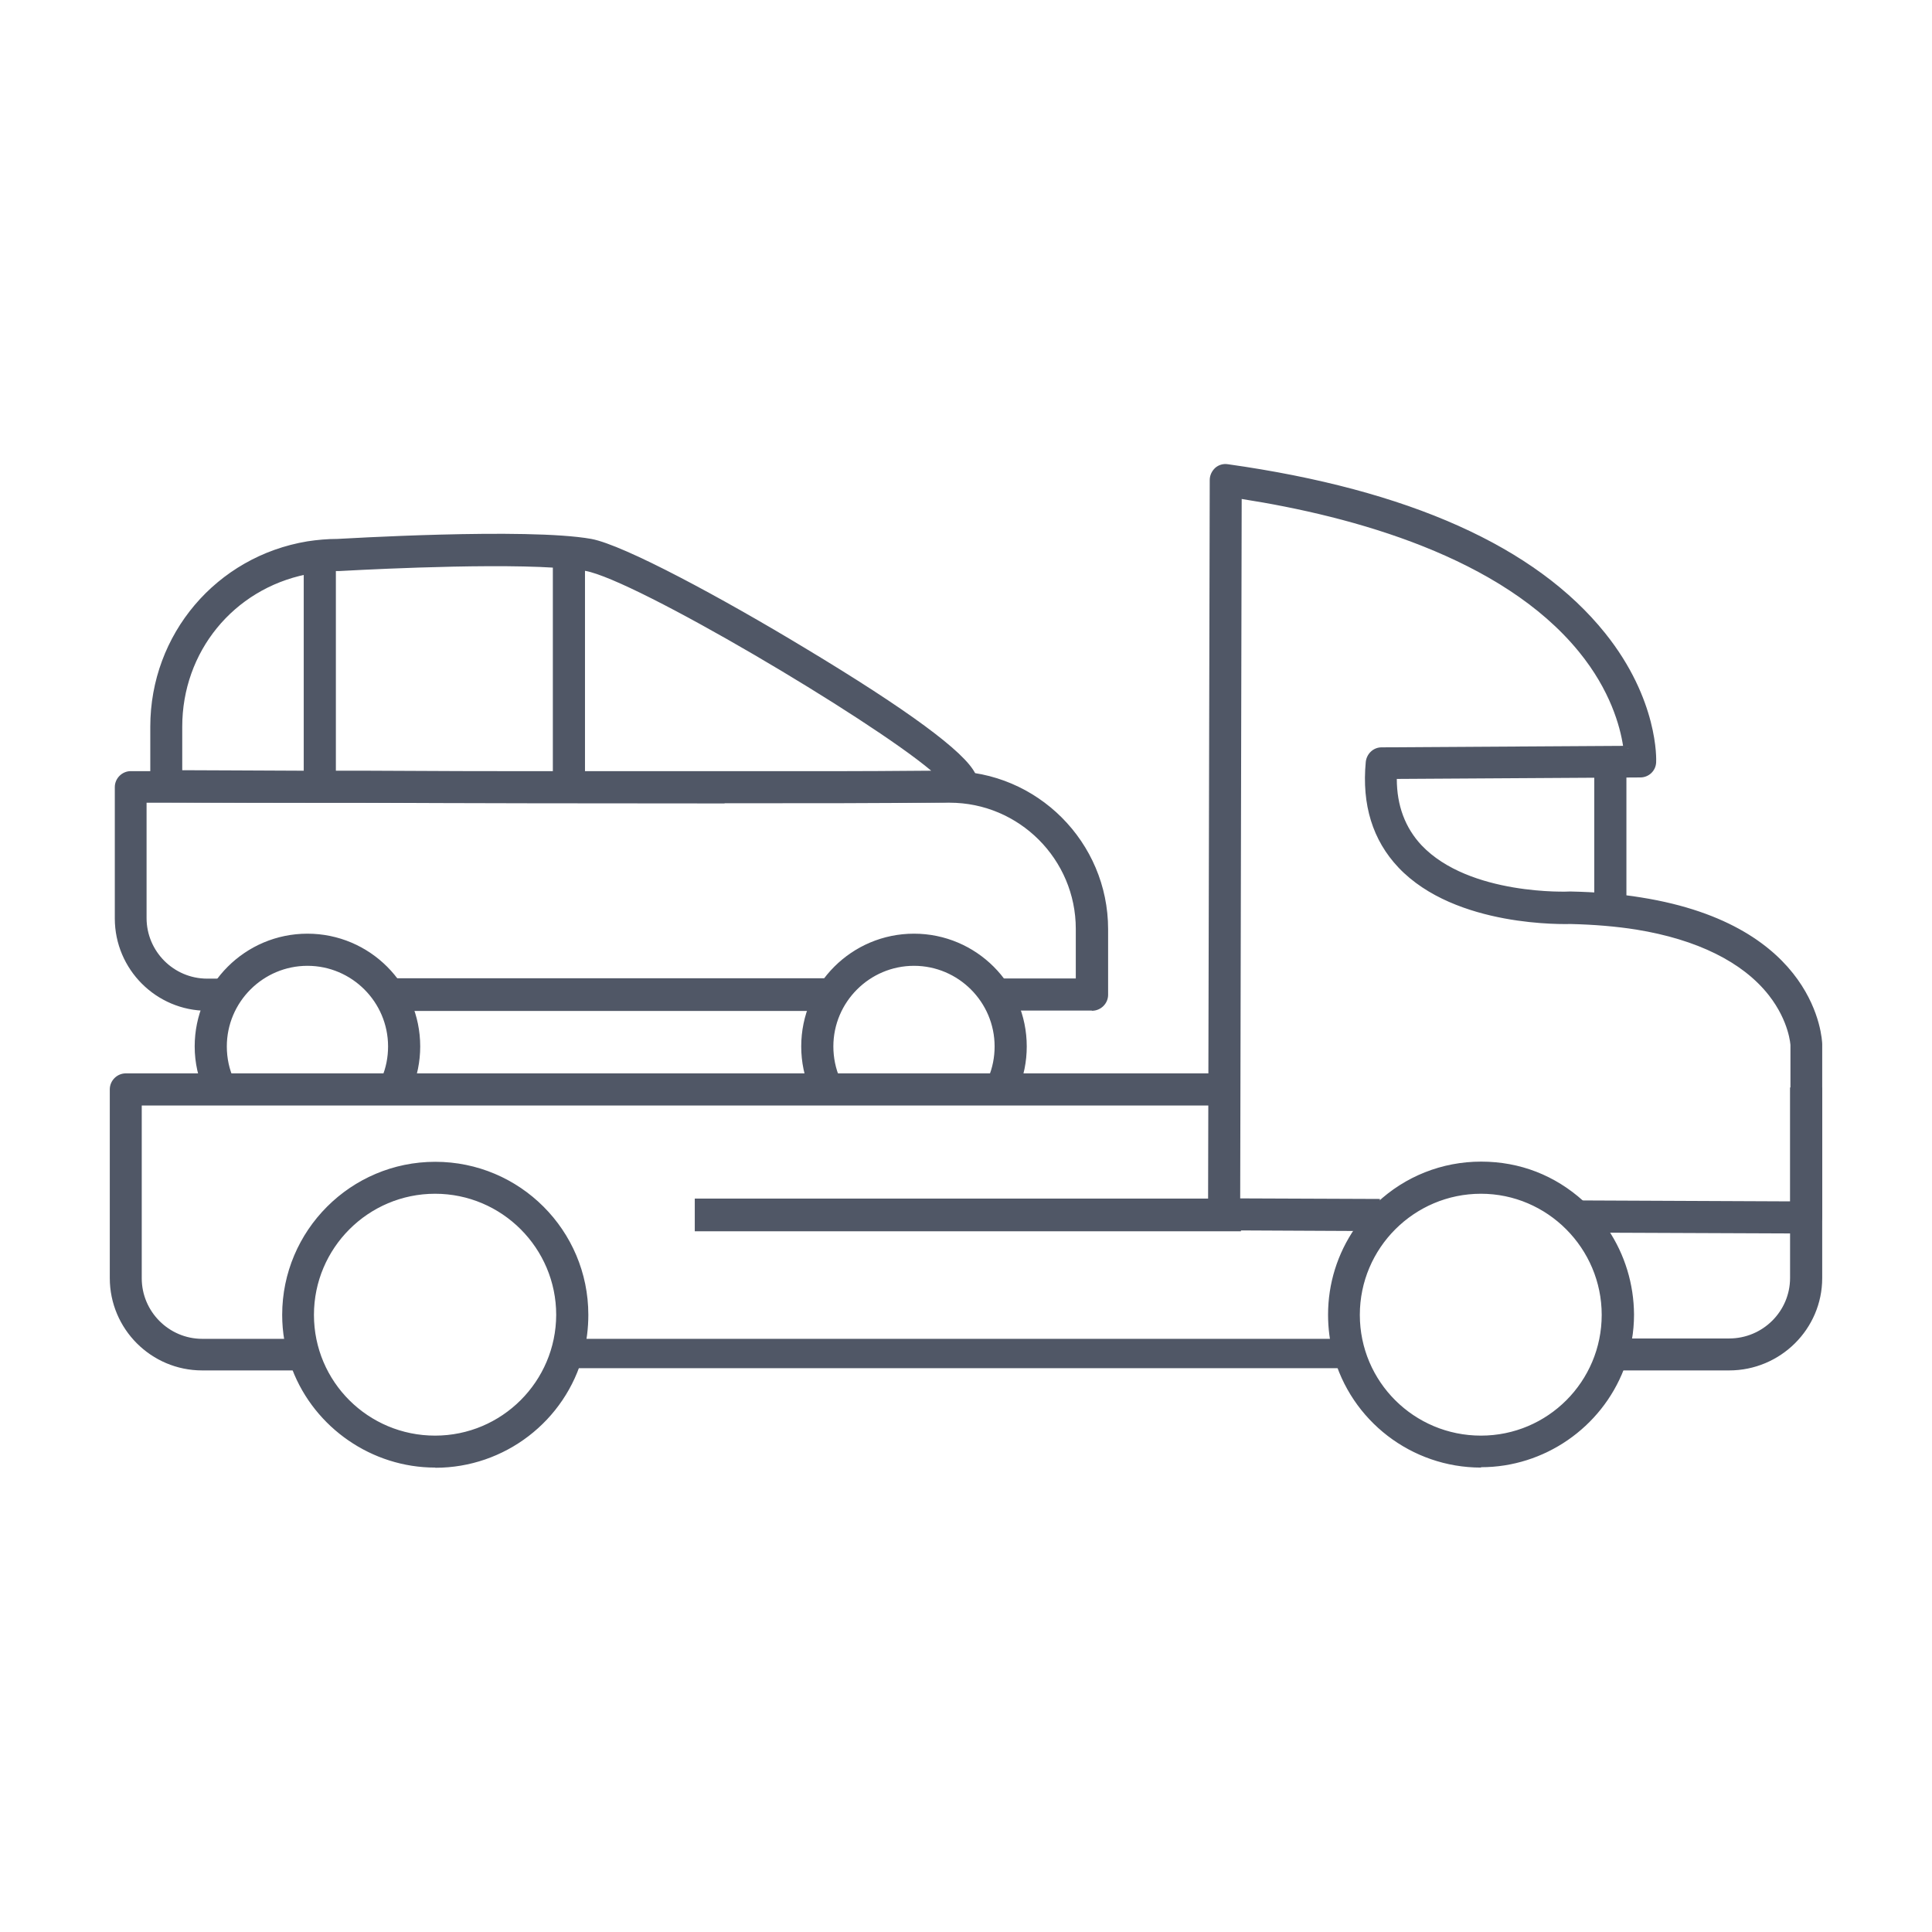<?xml version="1.0" encoding="UTF-8"?>
<svg id="Layer_2" data-name="Layer 2" xmlns="http://www.w3.org/2000/svg" viewBox="0 0 104 104">
  <defs>
    <style>
      .cls-1 {
        fill: none;
      }

      .cls-1, .cls-2 {
        stroke-width: 0px;
      }

      .cls-2 {
        fill: #505766;
      }
    </style>
  </defs>
  <g id="Layer_1-2" data-name="Layer 1">
    <g>
      <rect class="cls-1" width="104" height="104"/>
      <g>
        <g>
          <g>
            <g>
              <path class="cls-2" d="M87.05,72.15h6.03c1.87,0,3.38-1.51,3.38-3.36v-10.15h1.52v10.16c0,2.69-2.2,4.87-4.91,4.87h-6.22"/>
              <path class="cls-2" d="M93.08,73.77h-6.22v-.21h6.22c2.65,0,4.8-2.14,4.8-4.76v-10.05h-1.31v10.04c0,1.91-1.56,3.47-3.49,3.47h-6.03v-.21h6.03c1.81,0,3.28-1.46,3.28-3.26v-10.25h1.73v10.26c0,2.74-2.25,4.97-5.01,4.97Z"/>
            </g>
            <g>
              <path class="cls-2" d="M16.46,73.67h-5.58c-2.69,0-4.87-2.18-4.87-4.87v-10.16c0-.42.34-.75.75-.75h59.01v1.52H7.52v9.4c0,1.85,1.51,3.36,3.36,3.36h5.07"/>
              <path class="cls-2" d="M16.46,73.77h-5.58c-2.74,0-4.97-2.23-4.97-4.97v-10.16c0-.47.39-.86.86-.86h59.12v1.73H7.63v9.3c0,1.79,1.46,3.26,3.26,3.26h5.07v.21h-5.07c-1.91,0-3.47-1.55-3.47-3.47v-9.51h58.26v-1.3H6.77c-.36,0-.65.29-.65.65v10.16c0,2.63,2.14,4.76,4.76,4.76h5.58v.21Z"/>
            </g>
          </g>
          <g>
            <rect class="cls-2" x="21.06" y="52.78" width="23.65" height="1.52"/>
            <path class="cls-2" d="M44.83,54.42h-23.89v-1.76h23.89v1.76ZM21.18,54.17h23.4v-1.27h-23.4v1.27Z"/>
          </g>
          <g>
            <path class="cls-2" d="M58.77,54.3h-5v-1.52h4.25v-2.78c0-3.8-3.09-6.89-6.89-6.89H7.79v6.31c0,1.85,1.51,3.36,3.36,3.36h.65v1.52h-.65c-2.69,0-4.87-2.18-4.87-4.87v-7.07c0-.42.34-.75.75-.75h44.1c4.63,0,8.4,3.77,8.4,8.4v3.53c0,.42-.34.75-.76.75Z"/>
            <path class="cls-2" d="M58.77,54.4h-5.11v-1.73h4.25v-2.67c0-3.74-3.05-6.79-6.79-6.79H7.89v6.21c0,1.79,1.46,3.26,3.26,3.26h.75v1.73h-.75c-2.74,0-4.97-2.23-4.97-4.97v-7.07c0-.47.39-.86.86-.86h44.1c4.69,0,8.51,3.82,8.51,8.51v3.53c0,.47-.39.86-.87.86ZM53.88,54.19h4.9c.36,0,.66-.29.66-.65v-3.53c0-4.57-3.72-8.3-8.3-8.3H7.03c-.36,0-.65.29-.65.65v7.07c0,2.63,2.14,4.76,4.76,4.76h.54v-1.3h-.54c-1.91,0-3.47-1.55-3.47-3.47v-6.42h43.44c3.86,0,7,3.14,7,7v2.88h-4.25v1.3Z"/>
          </g>
          <g>
            <path class="cls-2" d="M23.42,62.64c-4.49,0-8.13,3.65-8.13,8.13,0,.47.04.93.12,1.38.09.53.23,1.04.42,1.52,1.17,3.05,4.13,5.23,7.6,5.23,3.76,0,6.93-2.57,7.86-6.03.18-.67.27-1.37.27-2.09,0-4.49-3.65-8.13-8.13-8.13ZM23.42,77.39c-3.65,0-6.62-2.96-6.62-6.61s2.98-6.62,6.62-6.62,6.62,2.96,6.62,6.62c0,3.65-2.98,6.61-6.62,6.61Z"/>
            <path class="cls-2" d="M23.42,79c-3.39,0-6.48-2.13-7.69-5.29-.2-.51-.34-1.03-.42-1.54-.08-.45-.12-.92-.12-1.39,0-4.54,3.69-8.24,8.24-8.24s8.24,3.69,8.24,8.24c0,.72-.09,1.44-.27,2.12-.96,3.6-4.24,6.11-7.96,6.11ZM23.42,62.74c-4.43,0-8.03,3.6-8.03,8.03,0,.46.04.91.12,1.36.08.5.22,1,.41,1.5,1.18,3.09,4.2,5.16,7.5,5.16,3.63,0,6.82-2.45,7.76-5.96.18-.66.27-1.36.27-2.06,0-4.43-3.6-8.03-8.03-8.03ZM23.42,77.49c-3.71,0-6.73-3.01-6.73-6.71s3.02-6.73,6.73-6.73,6.73,3.02,6.73,6.73c0,3.7-3.02,6.71-6.73,6.71ZM23.42,64.26c-3.59,0-6.52,2.92-6.52,6.52s2.92,6.5,6.52,6.5,6.51-2.92,6.52-6.5c0-3.59-2.92-6.52-6.52-6.52Z"/>
          </g>
          <g>
            <path class="cls-2" d="M11.12,58.8c-.35-.77-.54-1.61-.54-2.47,0-3.29,2.67-5.96,5.96-5.96s5.96,2.67,5.96,5.96c0,.8-.16,1.58-.47,2.32l-1.4-.59c.23-.55.35-1.13.35-1.73,0-2.45-2-4.45-4.45-4.45s-4.45,2-4.45,4.45c0,.64.13,1.26.4,1.84l-1.38.63Z"/>
            <path class="cls-2" d="M11.07,58.94l-.04-.1c-.36-.8-.55-1.64-.55-2.51,0-3.35,2.72-6.07,6.07-6.07s6.07,2.72,6.07,6.07c0,.81-.16,1.61-.48,2.36l-.04.1-1.59-.67.04-.1c.23-.54.34-1.11.34-1.69,0-2.39-1.95-4.34-4.34-4.34s-4.34,1.95-4.34,4.34c0,.63.13,1.24.39,1.8l.04.1-1.57.72ZM16.55,50.47c-3.23,0-5.86,2.63-5.86,5.86,0,.8.16,1.58.48,2.33l1.18-.54c-.24-.56-.36-1.16-.36-1.79,0-2.51,2.04-4.55,4.55-4.55s4.55,2.04,4.55,4.55c0,.58-.11,1.14-.32,1.68l1.2.51c.28-.7.42-1.43.42-2.18,0-3.23-2.63-5.86-5.86-5.86Z"/>
          </g>
          <g>
            <path class="cls-2" d="M43.73,58.71c-.33-.75-.5-1.55-.5-2.38,0-3.29,2.67-5.96,5.96-5.96s5.96,2.67,5.96,5.96c0,.81-.16,1.59-.47,2.32l-1.4-.59c.23-.55.35-1.13.35-1.73,0-2.45-2-4.45-4.45-4.45s-4.45,2-4.45,4.45c0,.62.13,1.22.37,1.78l-1.39.6Z"/>
            <path class="cls-2" d="M43.68,58.85l-.04-.1c-.34-.76-.51-1.58-.51-2.42,0-3.35,2.72-6.07,6.07-6.07s6.07,2.72,6.07,6.07c0,.82-.16,1.61-.48,2.36l-.04.1-1.59-.67.04-.1c.23-.54.34-1.11.34-1.69,0-2.39-1.95-4.34-4.34-4.34s-4.34,1.95-4.34,4.34c0,.6.12,1.19.36,1.74l.04.1-1.58.69ZM49.2,50.47c-3.23,0-5.86,2.63-5.86,5.86,0,.78.15,1.53.45,2.24l1.2-.52c-.22-.55-.34-1.13-.34-1.72,0-2.51,2.04-4.55,4.55-4.55s4.55,2.04,4.55,4.55c0,.58-.11,1.14-.32,1.68l1.2.51c.28-.69.42-1.43.42-2.18,0-3.23-2.63-5.86-5.86-5.86Z"/>
          </g>
          <g>
            <path class="cls-2" d="M97.24,66.29s0,0,0,0l-12.16-.05v-1.52s11.4.05,11.4.05v-8.51c0-.17-.34-5.03-8.39-6.32-1.09-.17-2.27-.27-3.53-.3-.49.02-6.21.16-9.21-3-1.37-1.44-1.95-3.33-1.73-5.61.04-.38.36-.68.75-.68l13.13-.08c-.14-1.03-.64-3.06-2.42-5.24-4.16-5.09-12.09-7.31-18.33-8.28l-.08,37.88,7.52.03v1.52s-8.28-.04-8.28-.04c-.42,0-.75-.34-.75-.76l.09-39.52c0-.22.09-.42.26-.57.17-.15.38-.21.6-.18,9.71,1.36,16.52,4.41,20.24,9.06,2.86,3.57,2.73,6.75,2.72,6.88-.02.4-.35.71-.75.71l-13.21.08c-.02,1.52.44,2.77,1.36,3.74,2.6,2.74,8.02,2.53,8.06,2.53h.05c1.34.03,2.61.13,3.76.32,9.34,1.49,9.65,7.53,9.66,7.79v9.3c0,.2-.08.4-.22.54-.13.16-.32.23-.52.23Z"/>
            <path class="cls-2" d="M97.24,66.4h0l-12.26-.05v-1.73s.11,0,.11,0l11.29.05v-8.41s-.06-1.27-1.16-2.68c-1.4-1.79-3.87-3.01-7.14-3.54-1.07-.17-2.26-.27-3.52-.3-.25,0-6.2.21-9.28-3.04-1.39-1.47-1.98-3.38-1.76-5.69.05-.44.41-.78.85-.78l13-.08c-.16-1.04-.68-2.99-2.38-5.07-4.15-5.09-12.13-7.28-18.15-8.22l-.08,37.65,7.52.03v1.73s-.11,0-.11,0l-8.28-.04c-.47,0-.86-.39-.86-.87l.09-39.52c0-.25.11-.48.29-.65.19-.17.44-.24.69-.2,9.73,1.37,16.57,4.43,20.31,9.1,2.87,3.58,2.75,6.82,2.74,6.95-.02.46-.4.81-.85.81l-13.11.08c0,1.43.45,2.63,1.33,3.57,2.58,2.72,7.93,2.5,7.98,2.49h.06c1.35.03,2.63.13,3.78.32,9.48,1.51,9.74,7.63,9.75,7.89v9.3c0,.23-.09.46-.26.61-.14.17-.35.26-.6.26ZM97.24,66.19h0c.18,0,.34-.07.44-.19.13-.13.2-.29.2-.47v-9.3c0-.25-.26-6.2-9.57-7.68-1.15-.18-2.41-.29-3.75-.32h-.04s-5.51.21-8.14-2.56c-.94-1-1.41-2.28-1.39-3.82v-.1s13.32-.08,13.32-.08c.34,0,.63-.27.64-.61,0-.13.13-3.29-2.7-6.81-3.71-4.63-10.5-7.66-20.18-9.02-.19-.03-.37.03-.52.15-.14.13-.22.3-.22.49l-.09,39.52c0,.36.29.65.65.65l8.17.04v-1.3s-7.52-.03-7.52-.03v-.11s.08-38.01.08-38.01l.12.02c6.06.94,14.17,3.14,18.4,8.31,1.8,2.21,2.31,4.26,2.44,5.29l.02.12-13.25.08c-.33,0-.61.25-.64.59-.22,2.25.36,4.11,1.7,5.53,3.02,3.18,8.88,2.98,9.13,2.97,1.28.03,2.47.13,3.55.3,8.19,1.31,8.48,6.37,8.48,6.42v8.63h-.11s-11.29-.05-11.29-.05v1.3s12.05.05,12.05.05Z"/>
          </g>
          <g>
            <rect class="cls-2" x="85.93" y="40.93" width="1.52" height="8.26"/>
            <path class="cls-2" d="M87.55,49.3h-1.73v-8.47h1.73v8.47ZM86.04,49.09h1.3v-8.05h-1.3v8.05Z"/>
          </g>
          <g>
            <g>
              <path class="cls-2" d="M52.41,41.69c-.36-.75-1.98-2.41-9.12-6.7-4.45-2.69-9.73-5.54-11.48-5.86-3.31-.6-12.97-.05-13.64,0-.54,0-1.08.04-1.61.13-4.85.79-8.37,4.94-8.37,9.87v3.2c0,.42.33.75.75.75,0,0,3.08.02,7.57.03.81,0,1.65,0,2.52,0,6.1.03,13.68.04,19.98.04,4.96,0,9.14,0,11.23-.04.59,0,1.01-.03,1.22-.03.72-.04,1.01-.51,1.04-.9.01-.11.02-.25-.1-.48ZM9.7,39.12c0-4.06,2.81-7.5,6.75-8.3.12-.03.23-.06.35-.08.38-.07.77-.1,1.16-.1.07,0,.15,0,.21,0h.05c.09,0,7.54-.44,11.62-.19.59.03,1.1.09,1.52.15.05,0,.1.02.15.03,2.69.5,15.81,8.22,18.88,10.97-.11,0-.24,0-.36,0-2.75.04-9.19.05-18.66.03-.5,0-1.01,0-1.52,0-3.05,0-6.38,0-10-.03-.63,0-1.26,0-1.89,0h-1.52c-3.16,0-5.59-.02-6.75-.03,0,0,0-2.45,0-2.45Z"/>
              <path class="cls-2" d="M39.01,43.25c-6.76,0-14.23-.01-19.98-.04-.44,0-.88,0-1.31,0-.41,0-.81,0-1.21,0-4.44,0-7.54-.03-7.57-.03-.47,0-.85-.39-.85-.86v-3.2c0-4.98,3.56-9.17,8.46-9.98.52-.08,1.07-.13,1.62-.13.09,0,10.19-.62,13.66,0,1.77.33,7.06,3.19,11.51,5.88,5.52,3.32,8.6,5.59,9.16,6.75.13.25.13.41.11.54-.03.43-.34.95-1.14.99h-.19c-.24.02-.59.03-1.04.03-2.23.04-6.93.04-11.24.04ZM26.64,28.96c-3.55,0-7.5.2-8.46.27-.55,0-1.09.04-1.6.12-4.8.79-8.28,4.89-8.28,9.77v3.2c0,.36.29.65.64.65.03,0,3.13.02,7.57.03.4,0,.8,0,1.21,0,.43,0,.86,0,1.31,0,5.75.02,13.22.04,19.98.04,4.31,0,9.01,0,11.23-.04.45,0,.8-.02,1.03-.03h.19c.65-.04.91-.46.94-.81.01-.1.02-.22-.09-.43h0c-.53-1.12-3.59-3.36-9.08-6.66-4.44-2.68-9.7-5.52-11.44-5.85-1.14-.21-3.08-.28-5.15-.28ZM39.29,41.75c-2.35,0-5,0-7.91,0-.5,0-1.01,0-1.52,0-3.5,0-6.77,0-10-.03-.62,0-1.26,0-1.89,0h-1.51c-3.16,0-5.59-.02-6.76-.03h-.1v-2.55c0-4.13,2.81-7.59,6.84-8.41.12-.04.24-.06.35-.08.39-.07.79-.1,1.18-.1.06,0,.14,0,.21,0h.05c.06,0,7.53-.44,11.63-.18.57.03,1.1.09,1.53.15.03,0,.06,0,.09.02.02,0,.04,0,.06.01,2.78.51,15.94,8.32,18.94,11l.21.18h-.28c-.11,0-.23,0-.36,0-1.92.03-5.64.04-10.76.04ZM9.81,41.46c1.2,0,3.59.02,6.65.03h1.51c.64,0,1.26,0,1.89,0,3.23.02,6.5.03,10,.03.52,0,1.02,0,1.52,0,9.23.02,15.86,0,18.66-.03.03,0,.06,0,.09,0-3.34-2.82-15.92-10.27-18.62-10.76-.02,0-.04,0-.07-.01-.02,0-.05,0-.07-.01-.43-.07-.95-.12-1.51-.15-4.12-.26-11.54.18-11.61.18h-.06c-.06,0-.14,0-.2,0-.4,0-.78.03-1.16.1-.11.02-.22.04-.34.08-3.93.8-6.68,4.17-6.68,8.2v2.34Z"/>
            </g>
            <g>
              <rect class="cls-2" x="16.46" y="30" width="1.52" height="12.41"/>
              <path class="cls-2" d="M18.08,42.51h-1.73v-12.62h1.73v12.62ZM16.56,42.3h1.3v-12.2h-1.3v12.2Z"/>
            </g>
            <g>
              <rect class="cls-2" x="29.87" y="29.96" width="1.52" height="11.93"/>
              <path class="cls-2" d="M31.49,42h-1.73v-12.14h1.73v12.14ZM29.97,41.79h1.3v-11.72h-1.3v11.72Z"/>
            </g>
          </g>
          <g>
            <rect class="cls-2" x="37.52" y="64.64" width="29.16" height="1.52"/>
            <path class="cls-2" d="M66.8,66.28h-29.4v-1.76h29.4v1.76ZM37.64,66.04h28.91v-1.27h-28.91v1.27Z"/>
          </g>
          <g>
            <path class="cls-2" d="M86.47,66.24c-.38-.56-.83-1.07-1.32-1.52-1.44-1.3-3.34-2.08-5.42-2.08s-4.09.83-5.54,2.19c-.44.4-.83.85-1.16,1.34-.9,1.31-1.43,2.89-1.43,4.6,0,.72.09,1.42.27,2.09.93,3.47,4.1,6.03,7.86,6.03,3.46,0,6.42-2.18,7.59-5.23.19-.48.33-.99.42-1.52.08-.45.12-.91.12-1.38,0-1.67-.52-3.23-1.38-4.53ZM79.72,77.39c-3.65,0-6.62-2.96-6.62-6.61s2.96-6.62,6.62-6.62,6.61,2.96,6.61,6.62-2.96,6.61-6.61,6.61Z"/>
            <path class="cls-2" d="M79.72,79c-3.73,0-7-2.51-7.96-6.11-.18-.69-.27-1.4-.27-2.12,0-1.67.5-3.28,1.45-4.66.36-.52.74-.97,1.18-1.36,1.52-1.43,3.51-2.22,5.61-2.22s3.98.75,5.49,2.11c.5.46.95.97,1.34,1.54h0c.91,1.36,1.39,2.95,1.4,4.58,0,.47-.04.94-.12,1.39-.08.51-.23,1.03-.42,1.54-1.22,3.17-4.3,5.29-7.69,5.29ZM79.72,62.74c-2.04,0-3.98.77-5.47,2.16-.43.38-.8.82-1.15,1.33-.92,1.34-1.41,2.91-1.41,4.54,0,.7.09,1.39.27,2.06.94,3.51,4.13,5.96,7.76,5.96,3.3,0,6.31-2.07,7.49-5.16.19-.5.33-1.01.41-1.5.08-.45.12-.9.12-1.36,0-1.6-.48-3.14-1.37-4.47-.38-.55-.82-1.06-1.31-1.5-1.47-1.33-3.37-2.06-5.35-2.06ZM79.72,77.49c-3.71,0-6.73-3.01-6.73-6.71s3.02-6.73,6.73-6.73,6.71,3.02,6.71,6.73-3.01,6.71-6.71,6.71ZM79.72,64.26c-3.59,0-6.52,2.92-6.52,6.52s2.92,6.5,6.52,6.5,6.5-2.92,6.5-6.5-2.92-6.52-6.5-6.52Z"/>
          </g>
        </g>
        <rect class="cls-2" x="30.22" y="72.07" width="42.67" height="1.58"/>
      </g>
    </g>
  </g>
</svg>